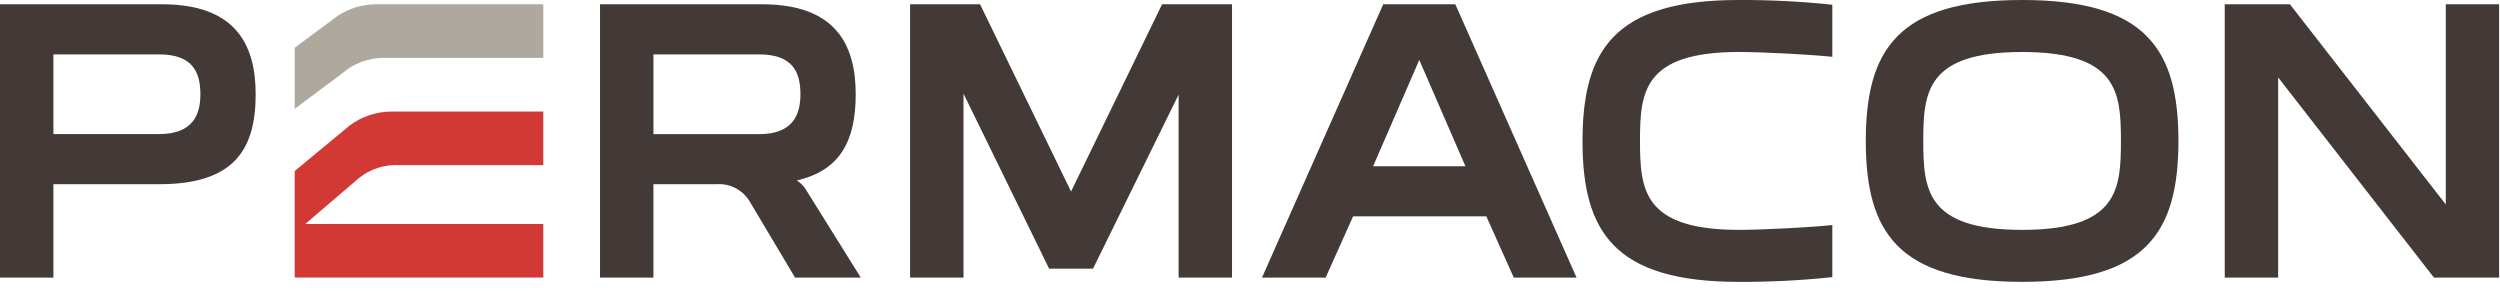 <svg viewBox="0 0 232 27" xmlns="http://www.w3.org/2000/svg"><path d="m202.158 13.072c-.004-8.44-2.964-13.072-14.506-13.072s-14.5 4.632-14.506 13.072v.012c0 8.439 2.964 13.072 14.506 13.072s14.5-4.633 14.506-13.072zm-14.506 8.26c-8.881 0-9.17-3.75-9.171-8.253s.291-8.253 9.171-8.253 9.17 3.75 9.171 8.253-.29 8.253-9.171 8.253z" fill="#433937"/><path d="m32.418 11.671-5.07 4.2v9.886h23.07v-4.97h-22.087l4.968-4.255c1.07-.865 2.427-1.296 3.8-1.206h13.319v-4.975h-14.062c-1.421-0-2.804.463-3.938 1.32z" fill="#d33934"/><path d="m31.372 1.446-4.023 2.982v5.673l4.448-3.324c1.048-.898 2.379-1.396 3.759-1.406h14.862v-4.975h-15.5c-1.258.001-2.49.366-3.546 1.05z" fill="#aea89e"/><path d="m15.028.396h-15.028v25.365h4.956v-8.667h9.816c6.81 0 8.954-3.061 8.954-8.349 0-4.622-1.879-8.349-8.698-8.349zm-.255 12.045h-9.817v-7.393h9.816c3.123 0 3.824 1.67 3.824 3.7.004 1.89-.695 3.693-3.823 3.693zm84.621 5.332-8.446-17.376h-6.491v25.365h4.956v-17.072l7.944 16.241h4.075l7.943-16.15v16.981h4.956v-25.365h-6.49zm127.575-17.377v18.577l-14.465-18.577h-6.048v25.365h4.956v-18.577l14.457 18.577h6.048v-25.365zm-153.122 16.372c4.155-.917 5.563-3.739 5.563-8.023 0-4.619-1.879-8.349-8.7-8.349h-15.028v25.365h4.956v-8.667h5.863c.638-.045 1.275.096 1.834.406.559.309 1.018.774 1.319 1.338l4.13 6.923h6.098l-5.086-8.151c-.213-.35-.505-.646-.852-.865-.018-.011-.097.023-.097.023zm-13.207-11.72h9.817c3.123 0 3.824 1.67 3.824 3.7 0 1.893-.7 3.7-3.824 3.7h-9.817zm100.723-.222c2.357 0 6.754.244 8.676.446v-4.831c-2.882-.306-5.778-.453-8.676-.441-11.542 0-14.5 4.639-14.506 13.078s2.963 13.081 14.506 13.081c2.898.012 5.794-.135 8.676-.441v-4.832c-1.922.2-6.32.446-8.676.446-8.881 0-9.17-3.75-9.171-8.253.001-4.503.29-8.253 9.171-8.253zm-20.884 20.935h5.825l-11.25-25.365h-6.691l-11.25 25.365h5.906l2.546-5.683h12.367zm-8.77-20.2 4.283 9.866h-8.567z" fill="#433937"/></svg>